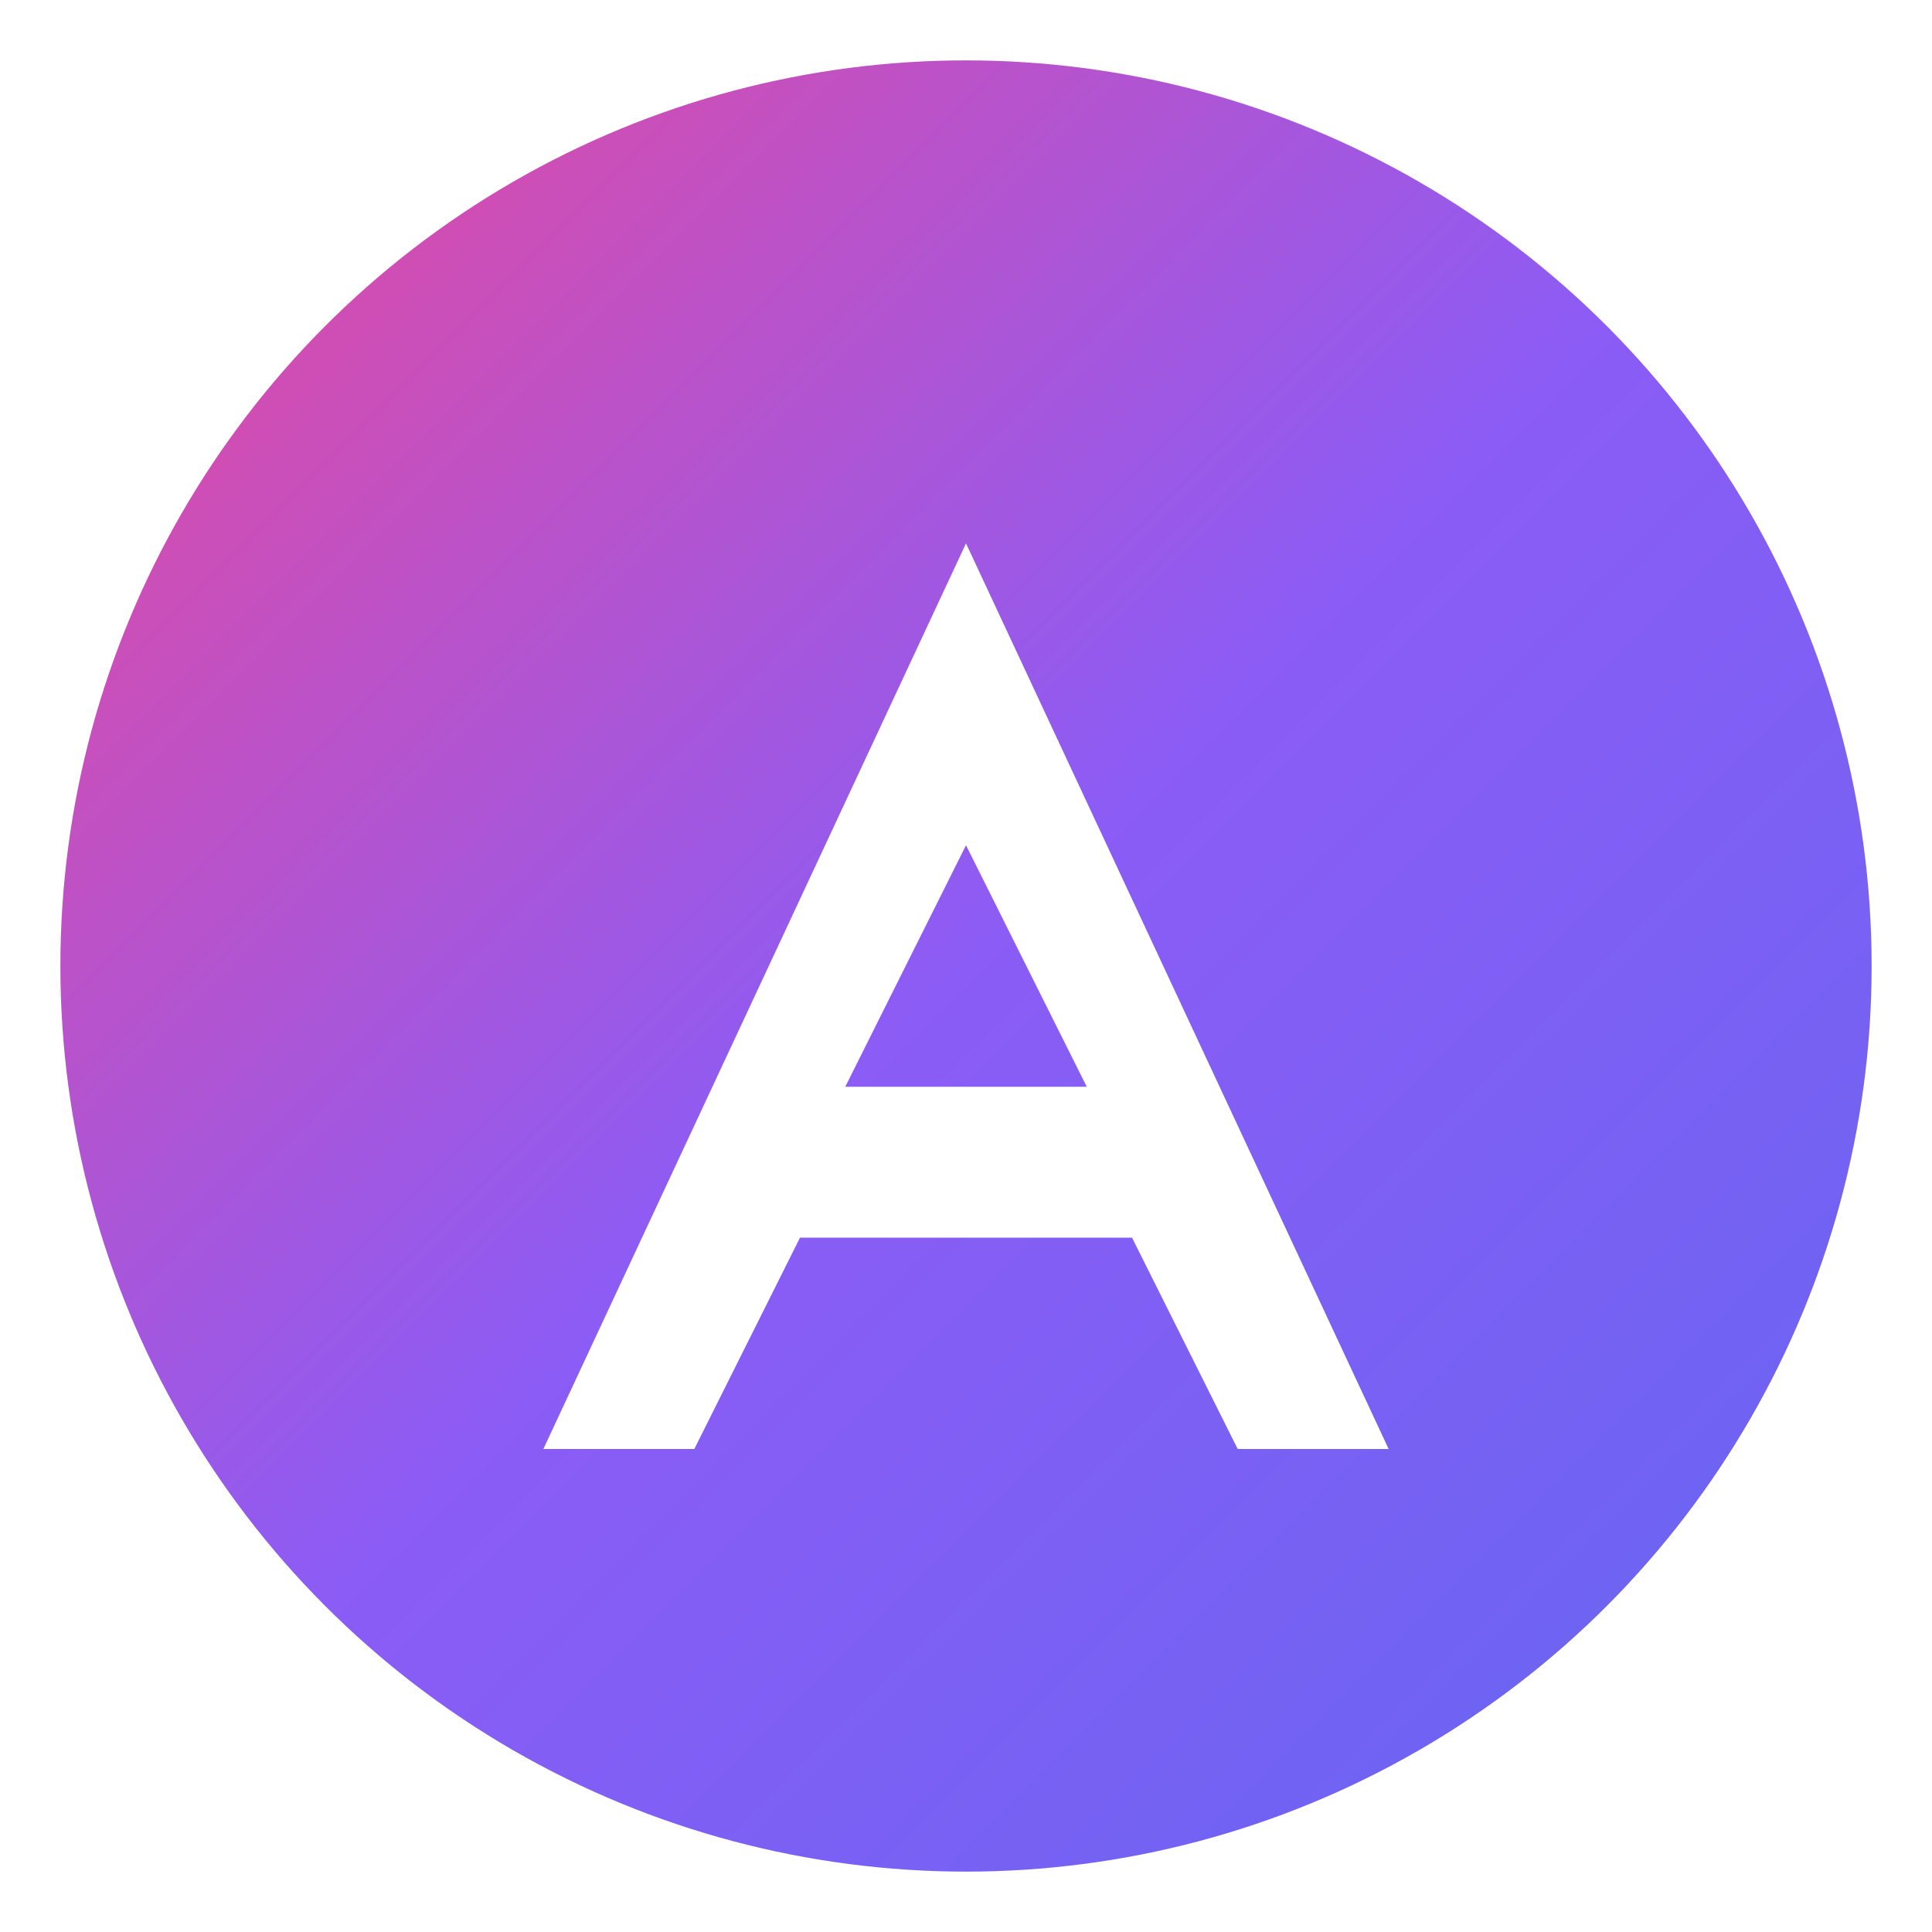 <svg viewBox="0 0 64 64" xmlns="http://www.w3.org/2000/svg" xmlns:xlink="http://www.w3.org/1999/xlink" aria-hidden="true" role="img">
  <defs>
    <!-- AI Anime 主题渐变 - 粉紫色调，体现动漫风格 -->
    <linearGradient id="bg-gradient" x1="0%" y1="0%" x2="100%" y2="100%">
      <stop offset="0%" stop-color="#EC4899" />
      <stop offset="50%" stop-color="#8B5CF6" />
      <stop offset="100%" stop-color="#6366F1" />
    </linearGradient>

    <!-- 微妙的发光效果 -->
    <filter id="soft-glow" x="-50%" y="-50%" width="200%" height="200%">
      <feGaussianBlur stdDeviation="2" result="coloredBlur"/>
      <feMerge>
        <feMergeNode in="coloredBlur"/>
        <feMergeNode in="SourceGraphic"/>
      </feMerge>
    </filter>
  </defs>

  <!-- 背景圆形 - 使用AI Anime主题渐变 -->
  <circle cx="32" cy="32" r="30" fill="url(#bg-gradient)"/>

  <!-- 字母A - 白色，简洁现代 -->
  <path d="M32 18l14 30h-5l-3.5-7h-11l-3.5 7h-5l14-30zm0 10l-4 8h8l-4-8z"
        fill="#ffffff"
        filter="url(#soft-glow)"/>
</svg>
